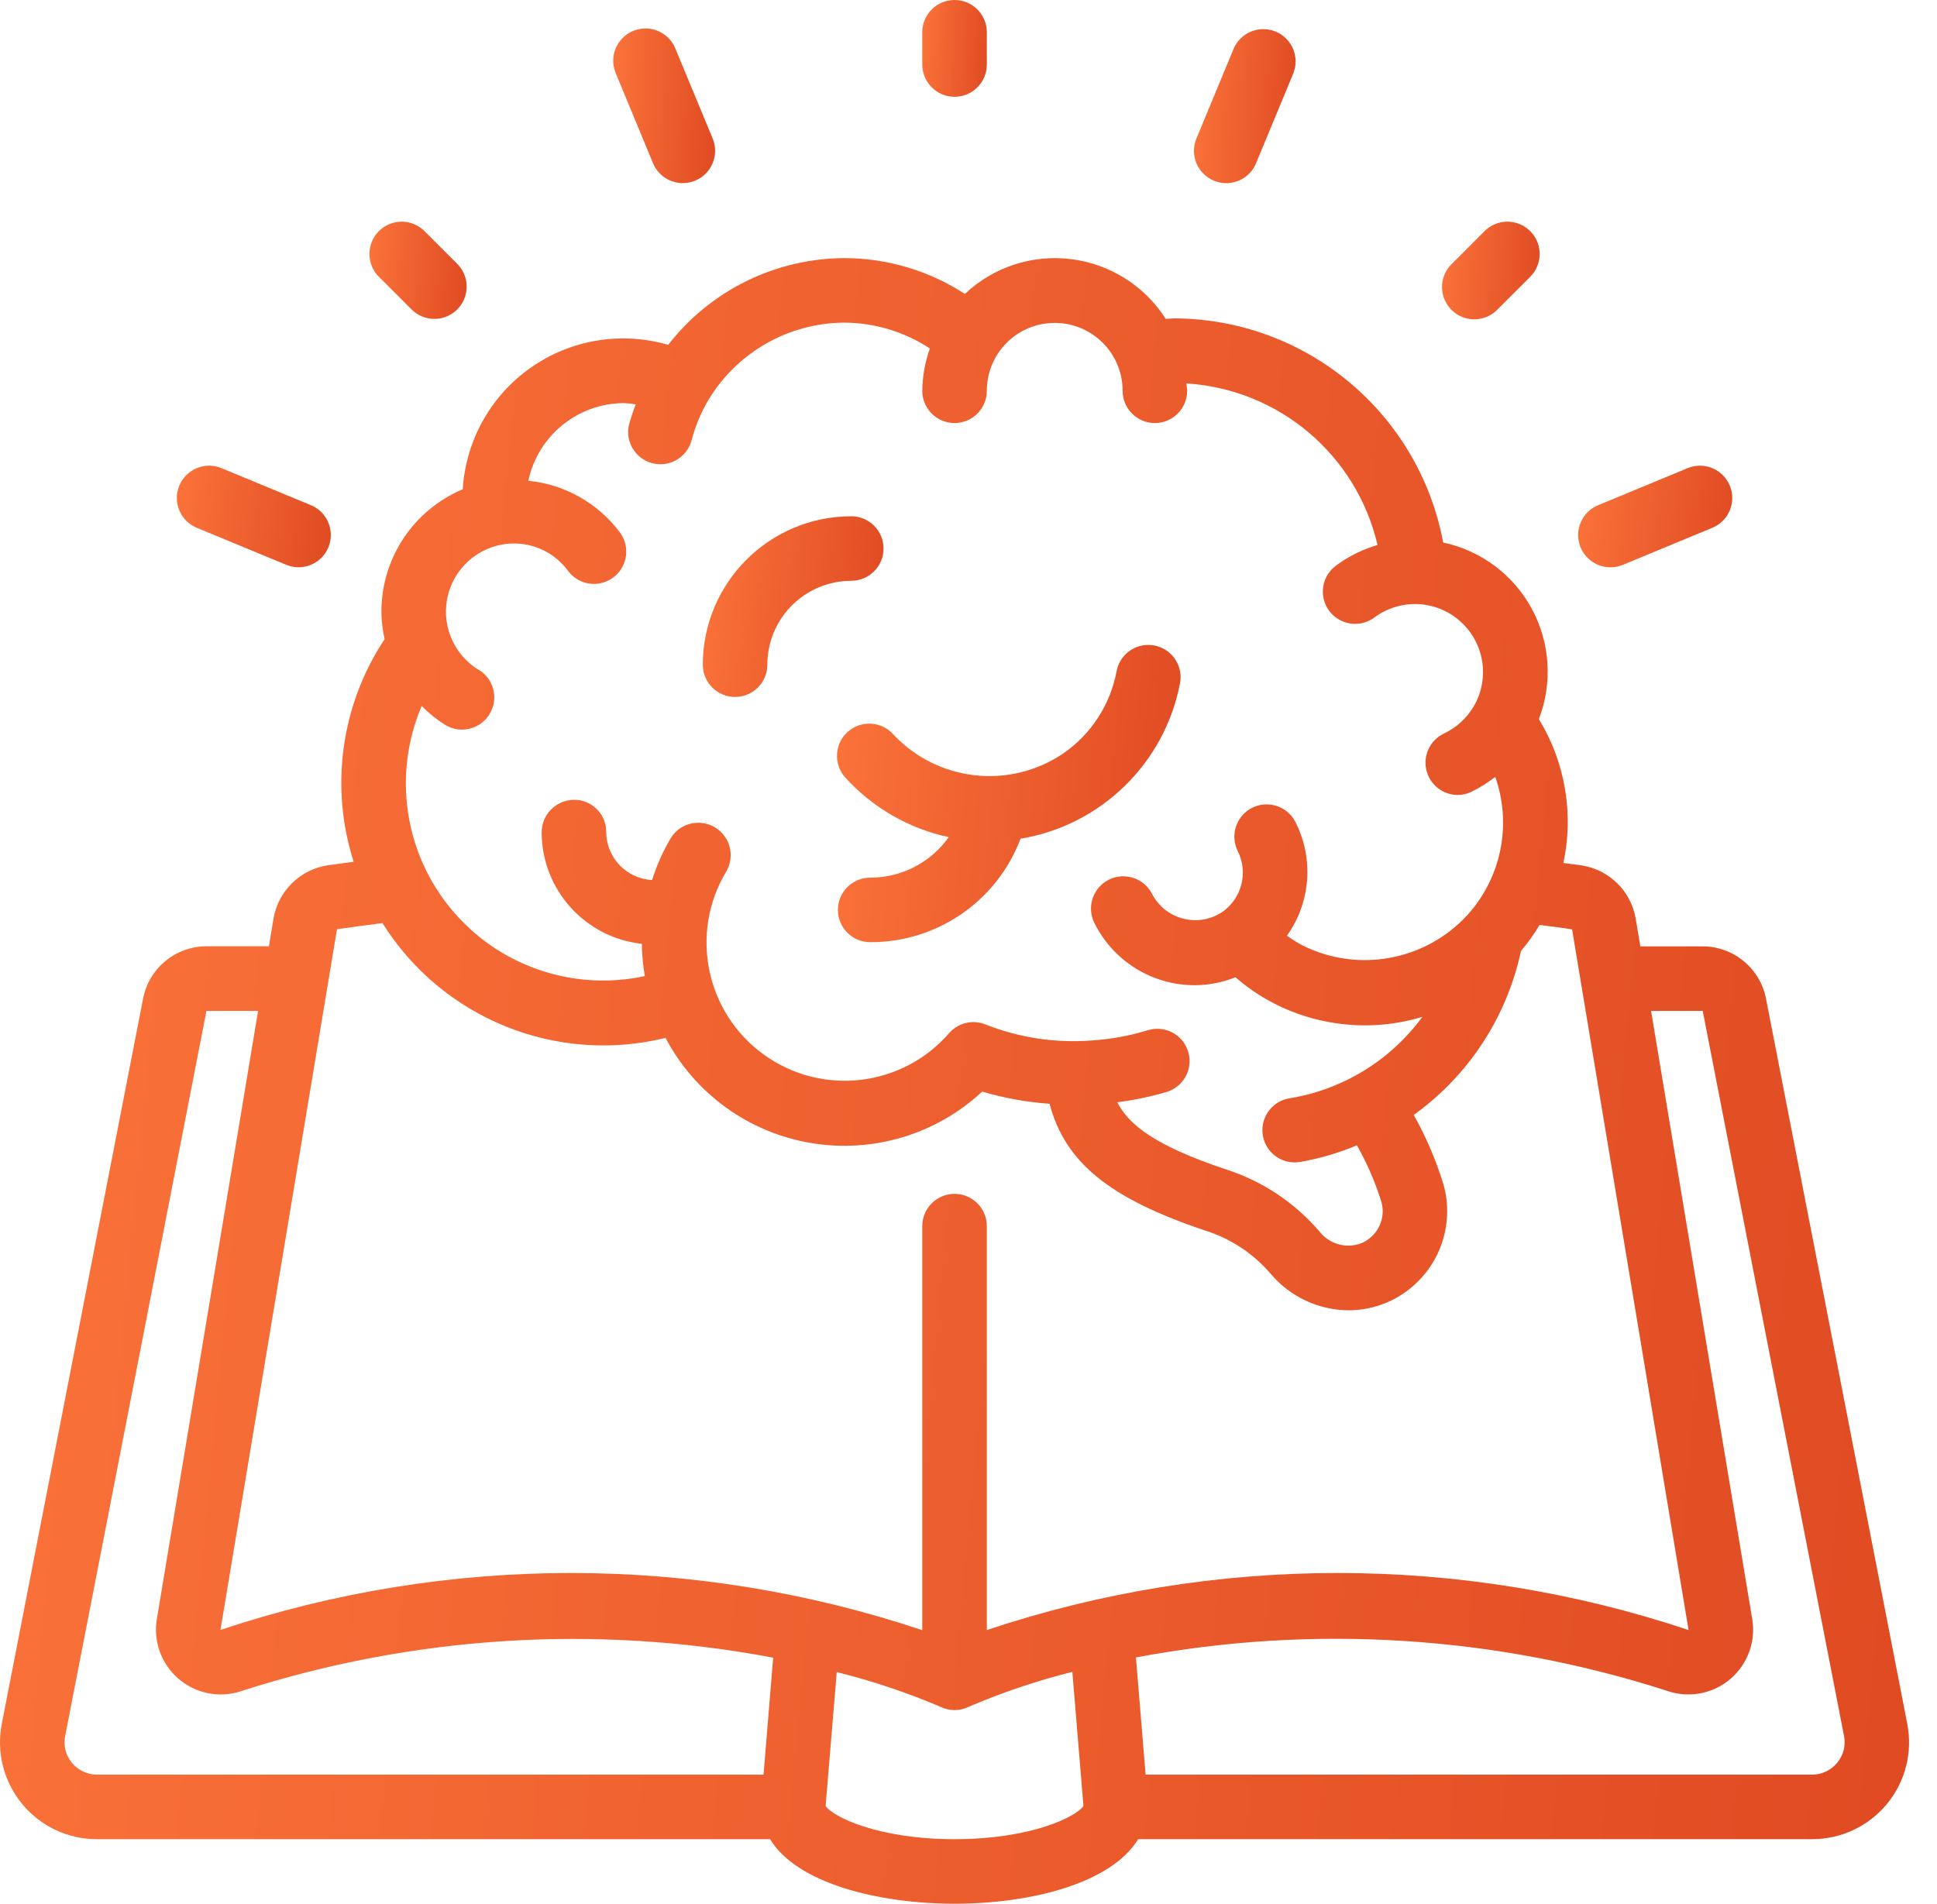 <svg width="59" height="58" viewBox="0 0 59 58" fill="none" xmlns="http://www.w3.org/2000/svg">
<path d="M53.792 30.428C53.614 29.503 52.804 28.833 51.862 28.833H49.964L49.824 27.996C49.685 27.156 49.023 26.5 48.181 26.367C47.995 26.338 47.806 26.318 47.62 26.293C47.942 24.79 47.675 23.221 46.873 21.909C47.296 20.811 47.217 19.582 46.657 18.546C46.096 17.511 45.11 16.773 43.958 16.528C43.222 12.588 39.794 9.724 35.786 9.7C35.688 9.7 35.6 9.712 35.507 9.715C34.866 8.71 33.81 8.042 32.627 7.895C31.444 7.748 30.257 8.136 29.389 8.955C28.297 8.244 27.022 7.866 25.719 7.864C23.619 7.873 21.64 8.847 20.353 10.507C18.924 10.09 17.384 10.346 16.166 11.202C14.948 12.058 14.186 13.421 14.095 14.907C12.594 15.538 11.618 17.007 11.617 18.635C11.62 18.917 11.653 19.198 11.715 19.473C10.388 21.474 10.041 23.969 10.772 26.256C10.509 26.293 10.239 26.325 9.986 26.362C9.14 26.49 8.472 27.147 8.33 27.99L8.191 28.83H6.288C5.347 28.831 4.538 29.498 4.359 30.421L0.054 52.522C-0.114 53.388 0.114 54.283 0.676 54.963C1.237 55.643 2.073 56.036 2.955 56.034H23.456C24.27 57.377 26.743 58 29.075 58C31.382 58 33.832 57.391 34.669 56.034H55.194C56.076 56.035 56.912 55.643 57.474 54.963C58.035 54.284 58.263 53.389 58.095 52.523L53.792 30.428ZM14.589 20.414C13.791 19.934 13.41 18.981 13.658 18.083C13.905 17.186 14.72 16.562 15.651 16.558C16.303 16.556 16.916 16.866 17.302 17.392C17.511 17.674 17.855 17.823 18.204 17.783C18.553 17.742 18.854 17.519 18.993 17.197C19.133 16.875 19.09 16.502 18.881 16.22C18.213 15.328 17.201 14.757 16.093 14.647C16.386 13.271 17.6 12.285 19.007 12.281C19.127 12.287 19.247 12.3 19.365 12.32C19.286 12.522 19.217 12.727 19.159 12.936C19.036 13.456 19.352 13.979 19.87 14.113C20.387 14.246 20.917 13.942 21.062 13.427C21.174 12.995 21.345 12.581 21.572 12.197C22.444 10.736 24.017 9.838 25.719 9.83C26.645 9.835 27.549 10.108 28.323 10.617C28.175 11.031 28.097 11.466 28.092 11.906C28.092 12.448 28.532 12.889 29.075 12.889C29.618 12.889 30.058 12.448 30.058 11.906C30.058 10.764 30.984 9.838 32.126 9.838C33.268 9.838 34.194 10.764 34.194 11.906C34.194 12.448 34.634 12.889 35.177 12.889C35.719 12.889 36.16 12.448 36.16 11.906C36.16 11.83 36.141 11.758 36.137 11.682C38.952 11.856 41.319 13.857 41.959 16.604C41.5 16.737 41.069 16.952 40.687 17.238C40.406 17.448 40.258 17.793 40.3 18.142C40.342 18.49 40.567 18.79 40.89 18.928C41.213 19.066 41.585 19.021 41.866 18.811C42.652 18.229 43.737 18.275 44.47 18.922C45.203 19.568 45.385 20.639 44.906 21.491C44.692 21.868 44.367 22.168 43.975 22.352C43.564 22.551 43.344 23.007 43.444 23.452C43.544 23.898 43.937 24.216 44.394 24.22C44.538 24.221 44.68 24.189 44.81 24.127C45.071 24.001 45.317 23.847 45.545 23.668C46.053 25.113 45.734 26.719 44.713 27.86L44.69 27.885C43.409 29.273 41.366 29.647 39.676 28.805C39.511 28.718 39.352 28.619 39.2 28.508C39.924 27.493 40.024 26.16 39.46 25.048C39.302 24.734 38.988 24.529 38.637 24.509C38.287 24.488 37.952 24.657 37.759 24.951C37.566 25.245 37.545 25.619 37.703 25.933C38.026 26.582 37.825 27.371 37.229 27.786C36.88 28.019 36.447 28.092 36.041 27.988C35.633 27.885 35.289 27.613 35.094 27.241C34.937 26.927 34.624 26.721 34.273 26.7C33.923 26.679 33.587 26.846 33.394 27.14C33.2 27.433 33.178 27.807 33.335 28.121C33.912 29.285 35.1 30.02 36.398 30.016C36.821 30.014 37.24 29.931 37.632 29.774C37.983 30.081 38.37 30.345 38.784 30.56C40.185 31.286 41.815 31.437 43.325 30.98C42.354 32.306 40.9 33.198 39.277 33.462C38.772 33.544 38.414 34 38.455 34.51C38.495 35.02 38.92 35.413 39.431 35.415C39.483 35.415 39.536 35.411 39.587 35.404C40.186 35.3 40.771 35.129 41.331 34.894C41.634 35.43 41.88 35.995 42.065 36.582C42.099 36.685 42.116 36.792 42.116 36.9C42.116 37.325 41.862 37.708 41.471 37.875C41.019 38.05 40.505 37.912 40.202 37.534C39.441 36.64 38.444 35.977 37.325 35.622C35.2 34.91 34.38 34.274 34.032 33.582C34.542 33.518 35.046 33.413 35.539 33.267C35.875 33.164 36.13 32.889 36.209 32.547C36.287 32.205 36.177 31.846 35.92 31.607C35.662 31.368 35.297 31.285 34.961 31.388C34.41 31.557 33.84 31.662 33.264 31.699C32.155 31.786 31.041 31.618 30.007 31.208C29.618 31.056 29.177 31.166 28.905 31.482C27.473 33.126 25.024 33.406 23.259 32.126C21.494 30.847 20.998 28.431 22.116 26.56C22.297 26.258 22.303 25.882 22.132 25.574C21.96 25.266 21.638 25.073 21.286 25.067C20.933 25.062 20.605 25.244 20.424 25.546C20.189 25.946 20.001 26.37 19.862 26.812C19.087 26.771 18.477 26.138 18.465 25.363V25.338C18.464 25.079 18.36 24.83 18.175 24.648C17.991 24.466 17.741 24.365 17.482 24.368C16.936 24.373 16.497 24.817 16.499 25.363C16.503 27.106 17.818 28.567 19.551 28.755C19.555 29.085 19.584 29.413 19.64 29.738C17.445 30.213 15.169 29.424 13.739 27.693C12.308 25.962 11.963 23.577 12.844 21.511C13.064 21.733 13.309 21.929 13.575 22.094C14.039 22.366 14.636 22.214 14.914 21.753C15.192 21.292 15.047 20.693 14.589 20.41V20.414ZM10.264 28.311C10.717 28.244 11.185 28.185 11.65 28.124C13.468 31.029 16.944 32.439 20.272 31.622C21.166 33.319 22.799 34.502 24.69 34.822C26.581 35.143 28.514 34.564 29.917 33.257C30.585 33.456 31.273 33.58 31.969 33.628C32.444 35.429 33.816 36.52 36.699 37.487C37.477 37.73 38.17 38.187 38.701 38.805C39.291 39.507 40.159 39.914 41.076 39.921C41.477 39.92 41.874 39.84 42.243 39.683C43.357 39.206 44.08 38.111 44.08 36.9C44.081 36.584 44.031 36.27 43.931 35.97C43.71 35.275 43.418 34.605 43.062 33.969C44.733 32.767 45.898 30.987 46.328 28.973C46.538 28.725 46.727 28.46 46.895 28.181C47.224 28.223 47.553 28.261 47.885 28.316L51.433 49.662C44.496 47.345 36.995 47.345 30.058 49.662V37.356C30.058 36.813 29.618 36.373 29.075 36.373C28.532 36.373 28.092 36.813 28.092 37.356V49.666C21.156 47.347 13.654 47.344 6.716 49.658L10.264 28.311ZM2.189 53.706C2.004 53.481 1.928 53.186 1.983 52.9L6.288 30.799H7.861L4.776 49.338C4.667 50.013 4.916 50.696 5.432 51.143C5.949 51.59 6.661 51.739 7.313 51.534C12.554 49.837 18.137 49.482 23.55 50.504L23.257 54.068H2.955C2.659 54.068 2.378 53.935 2.189 53.706ZM29.075 56.034C26.707 56.034 25.348 55.334 25.148 55.022L25.487 50.943C26.568 51.212 27.625 51.566 28.65 52.003C28.783 52.067 28.928 52.101 29.075 52.102C29.222 52.101 29.368 52.068 29.5 52.003C30.524 51.564 31.582 51.207 32.663 50.936L33.001 55.021C32.801 55.334 31.443 56.034 29.075 56.034ZM55.96 53.706C55.772 53.935 55.491 54.068 55.194 54.068H34.895L34.6 50.497C40.017 49.477 45.602 49.835 50.844 51.536C51.497 51.738 52.206 51.588 52.721 51.14C53.236 50.691 53.483 50.009 53.373 49.335L50.291 30.8H51.864L56.17 52.899C56.224 53.186 56.147 53.482 55.96 53.706Z" fill="url(#paint0_linear)"/>
<path d="M25.817 22.301C25.415 22.665 25.384 23.286 25.747 23.689C26.581 24.609 27.683 25.245 28.898 25.505C28.348 26.281 27.456 26.741 26.505 26.739C25.962 26.739 25.522 27.179 25.522 27.722C25.522 28.265 25.962 28.705 26.505 28.705C28.54 28.713 30.366 27.456 31.085 25.553C33.53 25.148 35.465 23.266 35.939 20.834C36.012 20.486 35.892 20.126 35.624 19.892C35.356 19.658 34.983 19.586 34.648 19.705C34.313 19.824 34.068 20.114 34.008 20.464C33.815 21.478 33.23 22.375 32.38 22.96C30.744 24.062 28.551 23.812 27.205 22.37C26.841 21.968 26.22 21.937 25.817 22.301Z" fill="url(#paint1_linear)"/>
<path d="M22.39 21.234C22.933 21.234 23.373 20.794 23.373 20.251C23.373 19.573 23.643 18.923 24.122 18.444C24.601 17.964 25.251 17.695 25.929 17.695C26.472 17.695 26.912 17.255 26.912 16.712C26.912 16.169 26.472 15.729 25.929 15.729C23.433 15.732 21.41 17.755 21.407 20.251C21.407 20.512 21.511 20.762 21.695 20.946C21.88 21.131 22.13 21.234 22.39 21.234Z" fill="url(#paint2_linear)"/>
<path d="M30.058 1.966V0.983C30.058 0.44 29.618 0 29.075 0C28.532 0 28.092 0.44 28.092 0.983V1.966C28.092 2.509 28.532 2.949 29.075 2.949C29.618 2.949 30.058 2.509 30.058 1.966Z" fill="url(#paint3_linear)"/>
<path d="M45.206 7.055L44.224 8.038C43.968 8.284 43.865 8.65 43.955 8.994C44.045 9.337 44.314 9.606 44.657 9.696C45.001 9.786 45.367 9.683 45.614 9.428L46.597 8.445C46.852 8.198 46.955 7.832 46.865 7.489C46.775 7.145 46.506 6.876 46.163 6.786C45.819 6.696 45.453 6.799 45.206 7.055Z" fill="url(#paint4_linear)"/>
<path d="M13.231 9.716C13.629 9.716 13.987 9.476 14.139 9.109C14.291 8.741 14.207 8.319 13.926 8.038L12.943 7.055C12.696 6.799 12.331 6.696 11.987 6.786C11.643 6.876 11.375 7.145 11.285 7.489C11.195 7.832 11.297 8.198 11.553 8.445L12.536 9.428C12.72 9.612 12.97 9.716 13.231 9.716Z" fill="url(#paint5_linear)"/>
<path d="M20.798 5.579C20.927 5.578 21.055 5.553 21.175 5.504C21.416 5.404 21.607 5.213 21.707 4.972C21.807 4.731 21.807 4.46 21.707 4.219L20.577 1.494C20.448 1.162 20.149 0.926 19.796 0.877C19.443 0.829 19.092 0.974 18.877 1.259C18.662 1.543 18.618 1.921 18.762 2.247L19.89 4.972C20.042 5.339 20.401 5.579 20.798 5.579Z" fill="url(#paint6_linear)"/>
<path d="M38.856 0.963C38.355 0.755 37.78 0.993 37.572 1.494L36.443 4.219C36.342 4.46 36.342 4.731 36.442 4.973C36.542 5.214 36.733 5.405 36.974 5.505C37.094 5.554 37.222 5.58 37.351 5.58C37.748 5.58 38.107 5.341 38.259 4.973L39.388 2.248C39.488 2.007 39.488 1.736 39.389 1.495C39.289 1.254 39.097 1.062 38.856 0.963Z" fill="url(#paint7_linear)"/>
<path d="M49.056 17.284C49.185 17.284 49.313 17.258 49.432 17.209L52.156 16.08C52.48 15.946 52.709 15.648 52.755 15.3C52.801 14.952 52.657 14.606 52.379 14.392C52.1 14.178 51.728 14.129 51.404 14.263L48.679 15.392C48.244 15.57 47.997 16.032 48.088 16.493C48.18 16.954 48.585 17.286 49.056 17.284Z" fill="url(#paint8_linear)"/>
<path d="M8.718 17.208C9.219 17.416 9.794 17.178 10.002 16.676C10.21 16.175 9.972 15.6 9.471 15.392L6.746 14.263C6.244 14.055 5.669 14.294 5.461 14.795C5.254 15.297 5.492 15.872 5.994 16.08L8.718 17.208Z" fill="url(#paint9_linear)"/>
<defs>
<linearGradient id="paint0_linear" x1="61.799" y1="57.991" x2="-8.953" y2="51.367" gradientUnits="userSpaceOnUse">
<stop stop-color="#DE4821"/>
<stop offset="1" stop-color="#FD763C"/>
</linearGradient>
<linearGradient id="paint1_linear" x1="36.617" y1="28.704" x2="23.881" y2="27.516" gradientUnits="userSpaceOnUse">
<stop stop-color="#DE4821"/>
<stop offset="1" stop-color="#FD763C"/>
</linearGradient>
<linearGradient id="paint2_linear" x1="27.258" y1="21.233" x2="20.545" y2="20.691" gradientUnits="userSpaceOnUse">
<stop stop-color="#DE4821"/>
<stop offset="1" stop-color="#FD763C"/>
</linearGradient>
<linearGradient id="paint3_linear" x1="30.181" y1="2.949" x2="27.775" y2="2.819" gradientUnits="userSpaceOnUse">
<stop stop-color="#DE4821"/>
<stop offset="1" stop-color="#FD763C"/>
</linearGradient>
<linearGradient id="paint4_linear" x1="47.083" y1="9.727" x2="43.458" y2="9.435" gradientUnits="userSpaceOnUse">
<stop stop-color="#DE4821"/>
<stop offset="1" stop-color="#FD763C"/>
</linearGradient>
<linearGradient id="paint5_linear" x1="14.4" y1="9.715" x2="10.789" y2="9.424" gradientUnits="userSpaceOnUse">
<stop stop-color="#DE4821"/>
<stop offset="1" stop-color="#FD763C"/>
</linearGradient>
<linearGradient id="paint6_linear" x1="21.977" y1="5.578" x2="18.178" y2="5.376" gradientUnits="userSpaceOnUse">
<stop stop-color="#DE4821"/>
<stop offset="1" stop-color="#FD763C"/>
</linearGradient>
<linearGradient id="paint7_linear" x1="39.657" y1="5.579" x2="35.868" y2="5.377" gradientUnits="userSpaceOnUse">
<stop stop-color="#DE4821"/>
<stop offset="1" stop-color="#FD763C"/>
</linearGradient>
<linearGradient id="paint8_linear" x1="53.058" y1="17.284" x2="47.382" y2="16.589" gradientUnits="userSpaceOnUse">
<stop stop-color="#DE4821"/>
<stop offset="1" stop-color="#FD763C"/>
</linearGradient>
<linearGradient id="paint9_linear" x1="10.372" y1="17.283" x2="4.699" y2="16.589" gradientUnits="userSpaceOnUse">
<stop stop-color="#DE4821"/>
<stop offset="1" stop-color="#FD763C"/>
</linearGradient>
</defs>
</svg>
